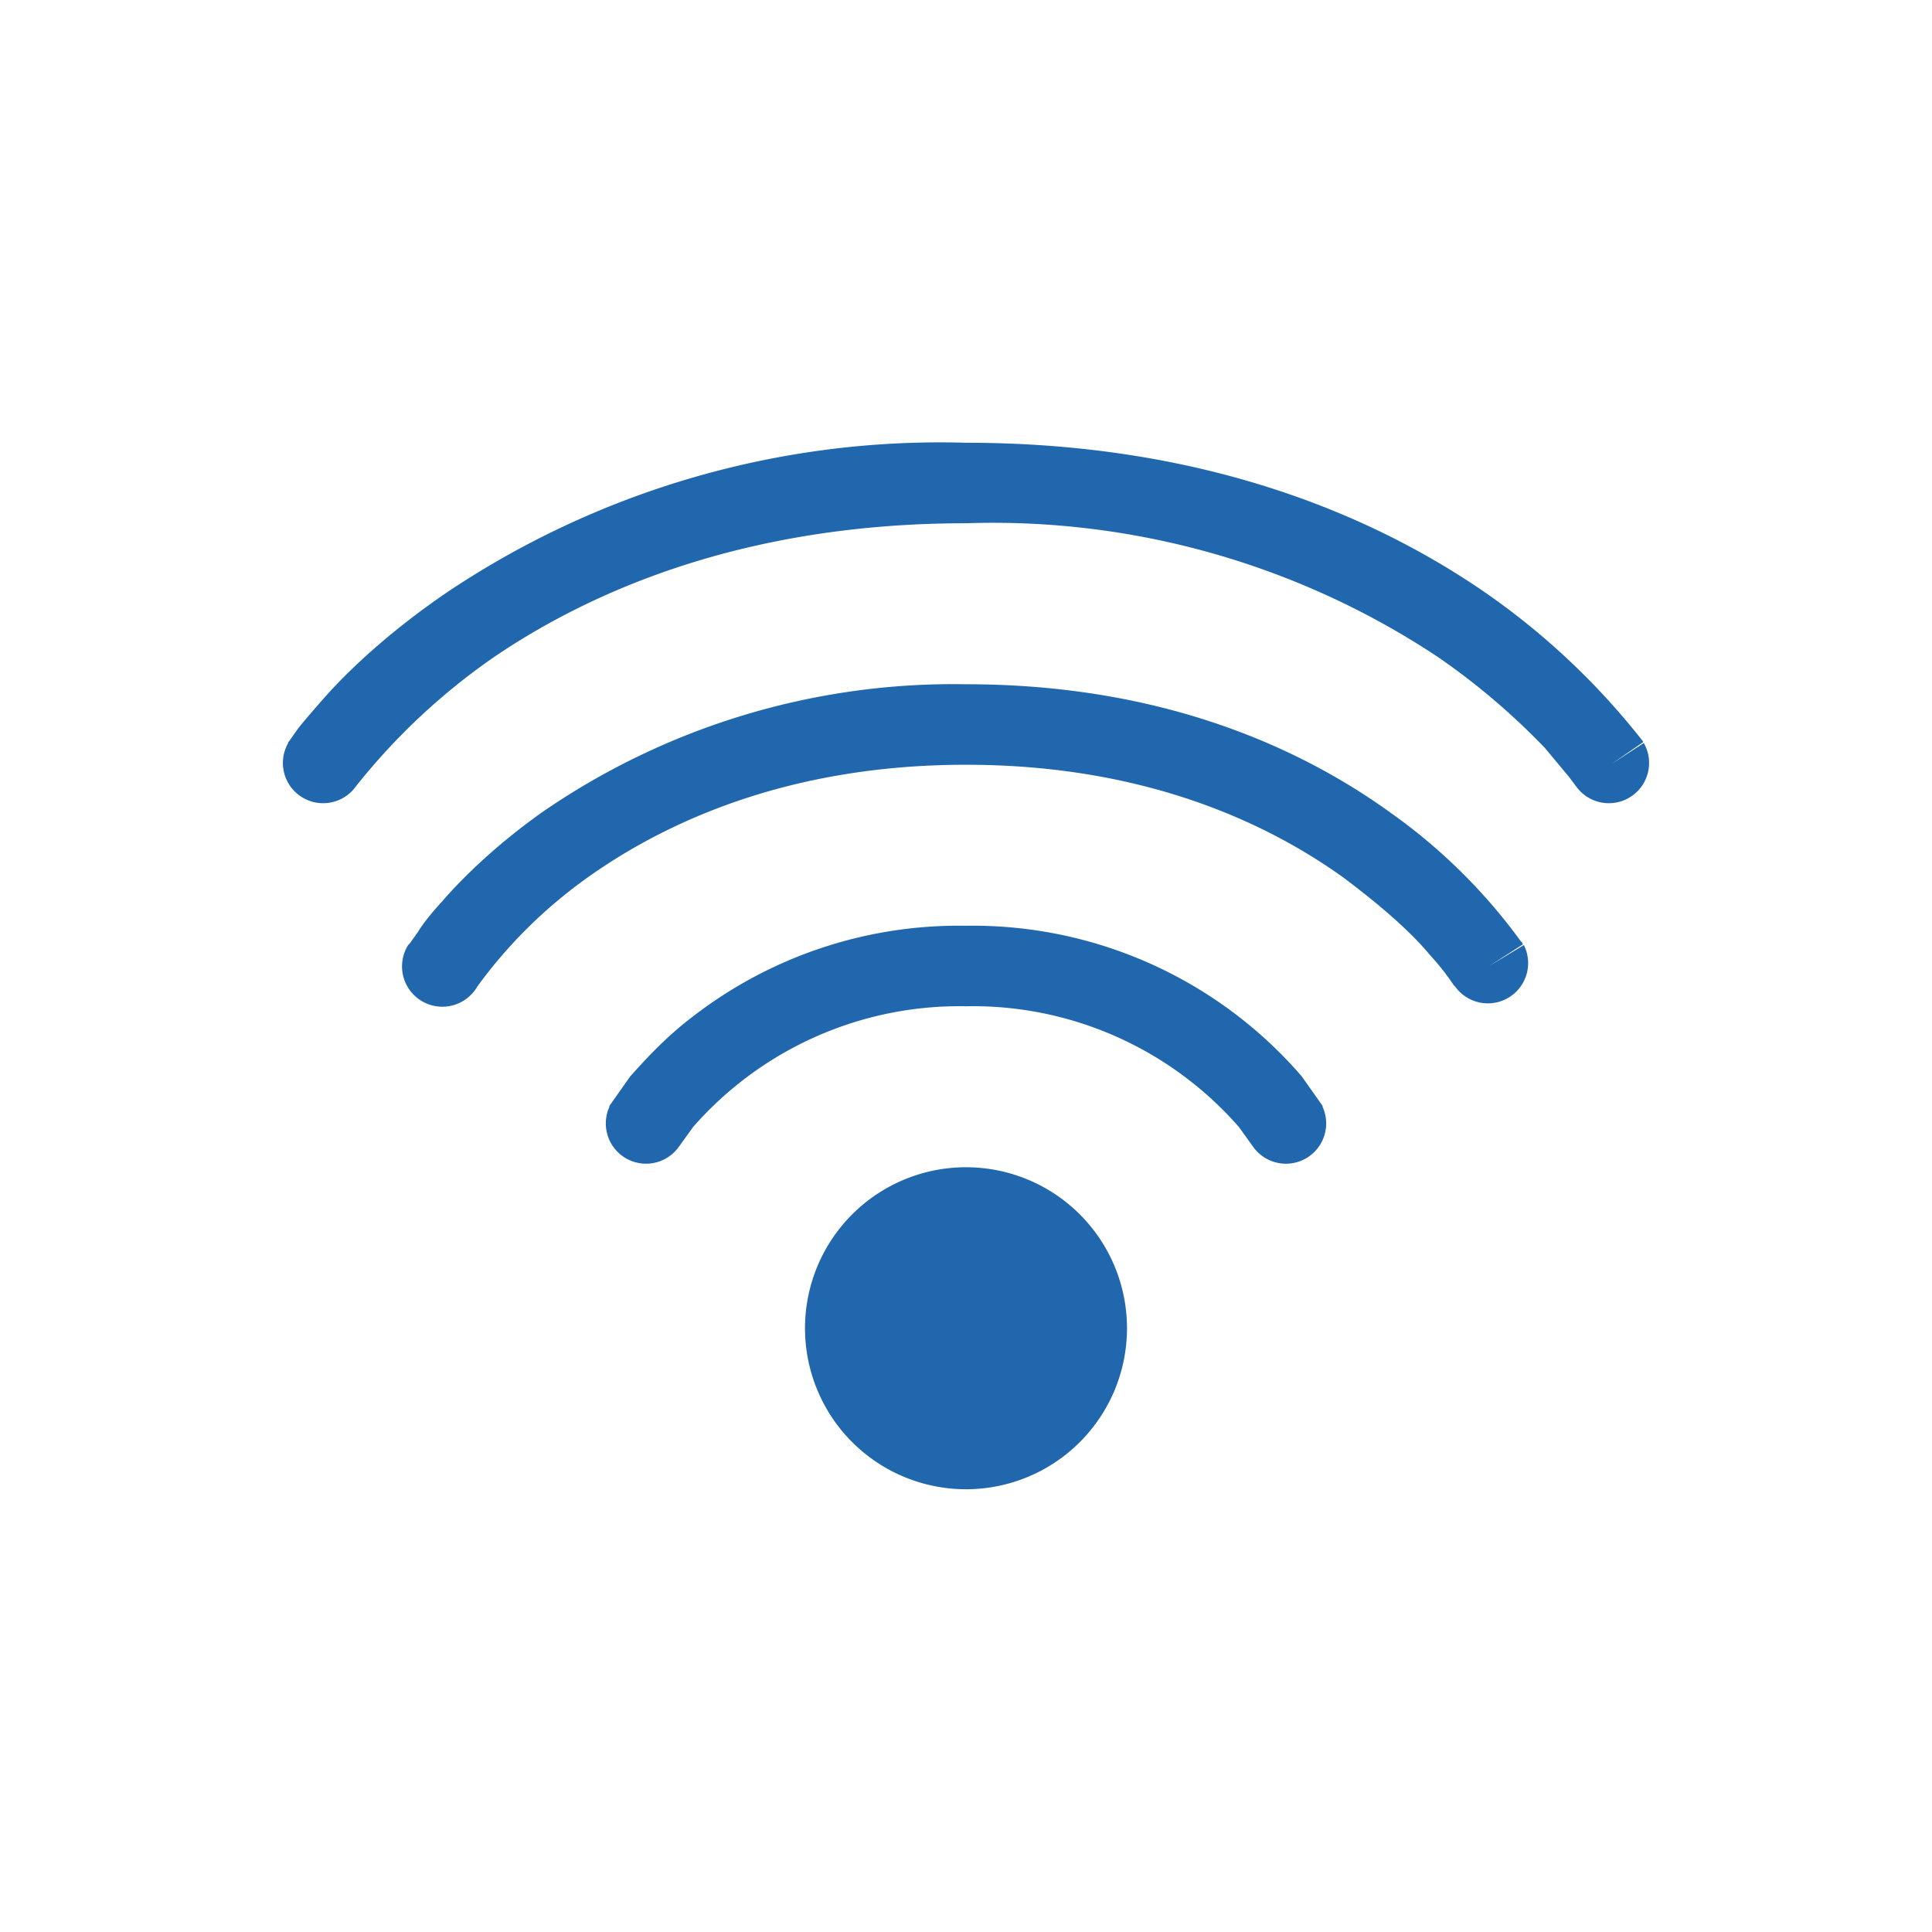 <svg xmlns="http://www.w3.org/2000/svg" width="24" height="24" fill="none"><path fill="#2167AE" d="M4.42 9.77a.5.5 0 0 1-.84-.54L4 9.5l-.42-.27v-.01l.01-.01.12-.17q.13-.16.37-.43c.32-.35.82-.81 1.5-1.27A11 11 0 0 1 12 5.5c2.97 0 5.06.91 6.42 1.84a9 9 0 0 1 1.99 1.87v.01l-.39.27.4-.26a.5.5 0 0 1-.84.54L20 9.5l-.42.27-.09-.12-.3-.36c-.29-.3-.72-.71-1.33-1.13A10 10 0 0 0 12 6.5c-2.75 0-4.65.84-5.86 1.66a8 8 0 0 0-1.72 1.61m1.5 2.5a.5.5 0 0 1-.85-.53l.43.26-.43-.26.02-.02.1-.14q.09-.15.3-.38c.26-.3.67-.7 1.23-1.1A9 9 0 0 1 12 8.5c2.44 0 4.16.79 5.28 1.6a7 7 0 0 1 1.61 1.59l.02.02v.01l.01.01-.42.27.43-.26a.5.5 0 0 1-.85.52l-.02-.02a3 3 0 0 0-.3-.38q-.33-.4-1.06-.95c-.97-.7-2.5-1.41-4.7-1.41s-3.73.71-4.7 1.4a6 6 0 0 0-1.36 1.34zM12 18.5a2 2 0 1 0 0-4 2 2 0 0 0 0 4m-3.57-4.25a.5.5 0 0 1-.86-.5L8 14l-.43-.25v-.01l.02-.03.24-.34c.18-.2.44-.49.8-.76A5.4 5.4 0 0 1 12 11.5a5.4 5.4 0 0 1 4.17 1.87l.24.34.02.03v.01L16 14l.43-.25a.5.5 0 0 1-.86.5l-.18-.25A4.39 4.39 0 0 0 12 12.5 4.4 4.4 0 0 0 8.61 14zm7.14 0 .4-.24z"/></svg>
